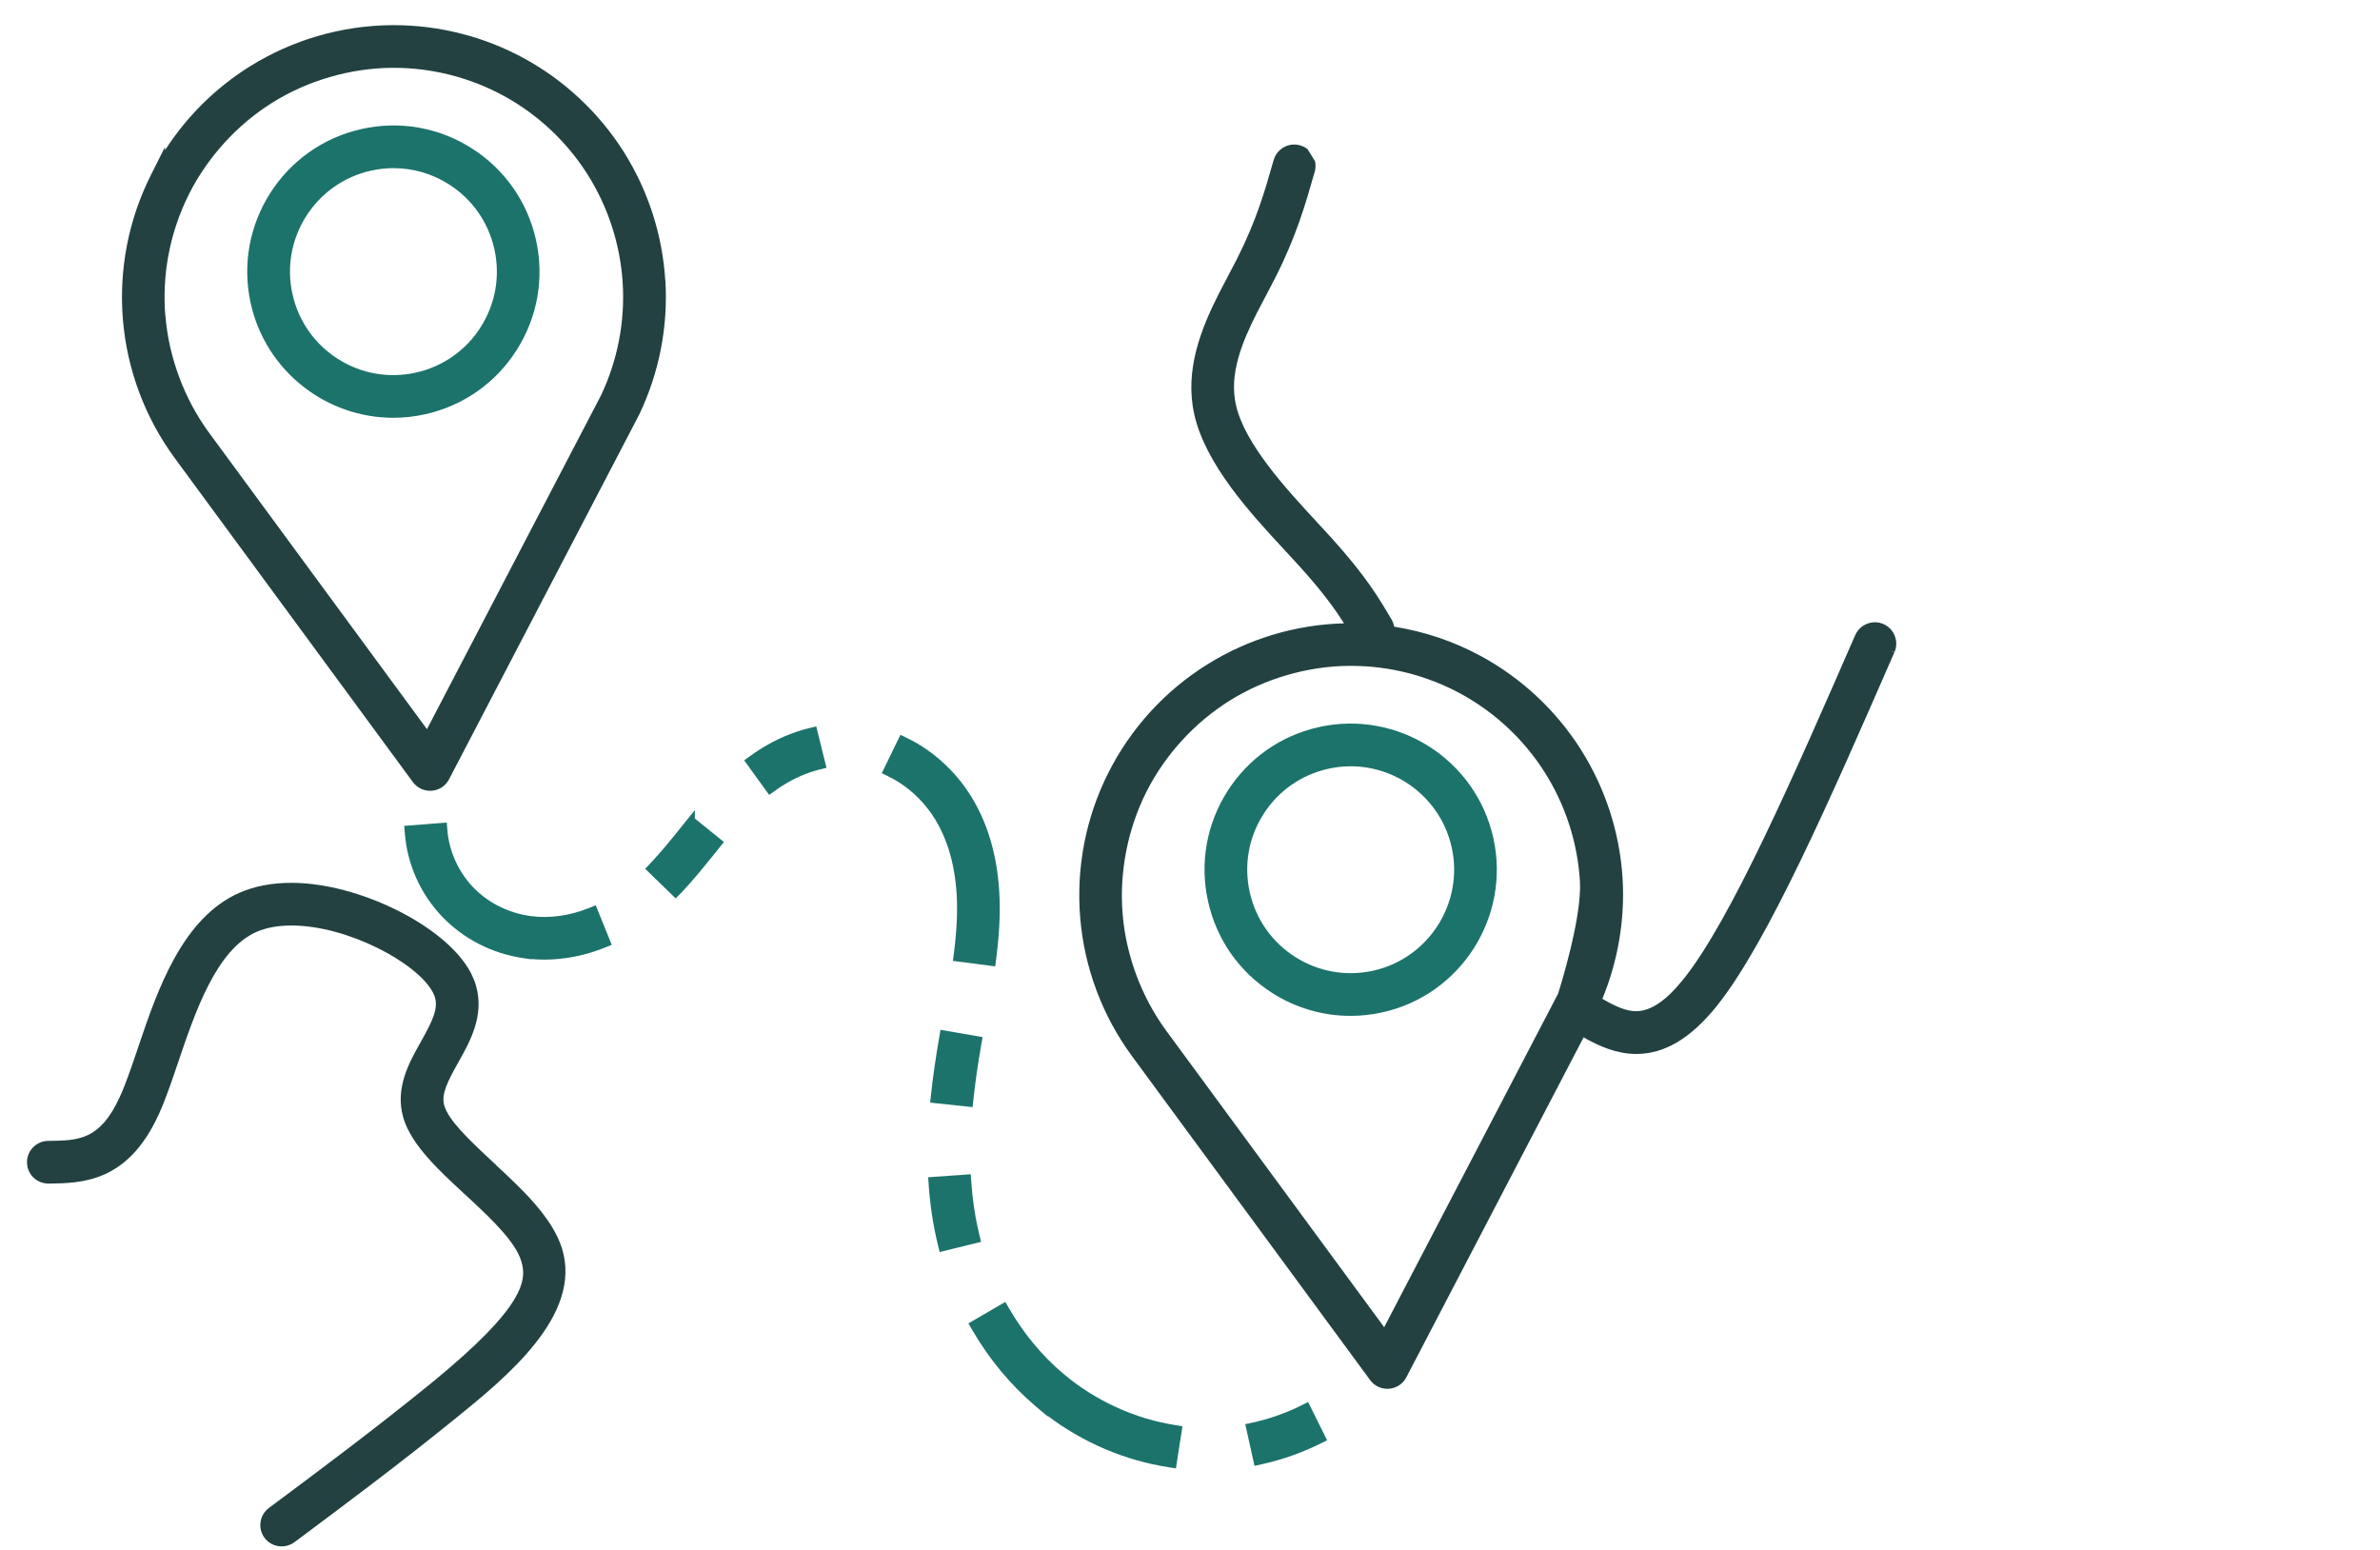 <?xml version="1.0" encoding="UTF-8"?>
<svg id="Layer_1" xmlns="http://www.w3.org/2000/svg" version="1.1" viewBox="0 0 512 333.44">
  <!-- Generator: Adobe Illustrator 29.8.1, SVG Export Plug-In . SVG Version: 2.1.1 Build 2)  -->
  <defs>
    <style>
      .st0 {
        fill: #234141;
      }

      .st1 {
        fill: #1c736b;
      }
    </style>
  </defs>
  <path class="st0" d="M143.12,60.34h0c-.6-9.73-3.64-19.22-8.8-27.46l-.25-.4c-5.32-8.34-12.72-15.25-21.42-19.98-8.54-4.64-18.19-7.09-27.92-7.09h-.5c-10.76.1-21.28,3.15-30.42,8.84-7.4,4.61-13.64,10.79-18.32,18.08v-.71l-3.03,6.03c-4.83,9.62-6.91,20.37-6.02,31.1.89,10.72,4.72,20.99,11.07,29.68l51.31,69.8c.88,1.19,2.24,1.87,3.7,1.87.12,0,.24,0,.36-.01,1.59-.12,2.98-1.04,3.72-2.46l40.86-78.36c.04-.07.07-.14.09-.18,4.26-8.93,6.2-18.88,5.59-28.75ZM35.57,67.99c-.75-9.04,1.01-18.11,5.08-26.22,4.02-7.99,10.41-15,18-19.73,7.59-4.73,16.7-7.38,25.67-7.45h.4c8.2,0,16.34,2.06,23.54,5.97,7.33,3.98,13.58,9.8,18.06,16.84,4.48,7.04,7.12,15.16,7.64,23.49.51,8.31-1.11,16.67-4.68,24.18l-37.43,71.78-46.93-63.84h0c-5.28-7.22-8.59-16.11-9.33-25.02Z"/>
  <path class="st1" d="M84.62,89.87c2.26,0,4.55-.25,6.84-.76,8.2-1.83,15.19-6.73,19.69-13.82,4.5-7.09,5.98-15.5,4.15-23.7-1.83-8.19-6.74-15.19-13.82-19.69s-15.5-5.98-23.7-4.15c-16.92,3.77-27.61,20.6-23.84,37.52,3.26,14.62,16.28,24.6,30.67,24.6ZM103.41,70.37c-3.19,5.02-8.14,8.49-13.94,9.78-5.8,1.29-11.76.25-16.77-2.94-5.02-3.19-8.49-8.14-9.78-13.94-2.67-11.97,4.9-23.89,16.88-26.56,1.62-.36,3.26-.54,4.88-.54,4.18,0,8.28,1.18,11.89,3.48,5.02,3.19,8.49,8.14,9.78,13.94l.04.17c1.23,5.75.18,11.63-2.98,16.6Z"/>
  <path class="st1" d="M273.71,213.61c5.1,3.24,10.89,4.91,16.8,4.91,2.29,0,4.61-.25,6.9-.76,16.92-3.77,27.61-20.6,23.84-37.52-3.77-16.91-20.6-27.61-37.52-23.84-8.2,1.83-15.19,6.73-19.69,13.82-4.5,7.09-5.98,15.5-4.15,23.7,1.83,8.19,6.73,15.19,13.82,19.69ZM312.29,182.24c2.67,11.97-4.9,23.89-16.88,26.56-11.93,2.66-23.78-4.83-26.52-16.71l-.04-.17c-1.29-5.8-.25-11.76,2.94-16.77,3.19-5.02,8.14-8.49,13.94-9.78,11.97-2.67,23.89,4.9,26.56,16.88Z"/>
  <path class="st1" d="M149.5,174.23l-2.85,3.54c-2.16,2.68-4.39,5.46-6.76,7.96h0s-1.09,1.15-1.09,1.15l6.55,6.37,1.21-1.21c2.57-2.73,4.9-5.61,7.14-8.39l2.03-2.53-6.25-5.05v-1.84Z"/>
  <path class="st1" d="M174.02,156.63c-3.63.9-7.17,2.43-10.52,4.55-.69.44-1.38.9-2.11,1.43l-1.3.94,5.38,7.44,1.3-.93c.54-.39,1.08-.76,1.65-1.11,2.53-1.59,5.16-2.74,7.83-3.4l1.55-.39-2.21-8.91-1.55.39Z"/>
  <path class="st1" d="M126.65,195.34c-4.06,1.64-8.44,2.25-12.45,1.72l-.37-.06c-4.64-.69-8.94-2.89-12.09-6.19-3.14-3.29-5.15-7.76-5.5-12.28l-.13-1.6-9.15.72.13,1.6c.52,6.69,3.37,13.05,8.02,17.91,4.55,4.77,10.72,7.94,17.37,8.93l1.84.27v-.06c.93.08,1.86.12,2.8.12,4.32,0,8.81-.89,12.99-2.58l1.49-.6-3.44-8.51-1.48.6Z"/>
  <path class="st1" d="M279.99,302.3c-3.34,1.66-6.89,2.91-10.54,3.71l-1.56.34,1.98,8.96,1.56-.34c4.38-.97,8.62-2.46,12.63-4.45l1.43-.71-4.08-8.23-1.43.71Z"/>
  <path class="st1" d="M228.7,295.46c-4.55-3.86-8.47-8.58-11.63-14.03l-.8-1.38-7.94,4.62.8,1.38c3.69,6.35,8.28,11.87,13.63,16.42l2.64,2.23v-.13c7.65,5.78,16.57,9.57,25.99,11.04l1.58.25,1.41-9.07-1.58-.25c-8.72-1.36-17.27-5.29-24.09-11.08Z"/>
  <path class="st1" d="M202.06,223.09c-.8,4.6-1.38,8.69-1.79,12.5l-.17,1.59,9.13.97.17-1.59c.39-3.64.94-7.53,1.7-11.89l.28-1.58-9.05-1.57-.27,1.58Z"/>
  <path class="st1" d="M210.68,265.56c-.88-3.56-1.46-7.38-1.74-11.37l-.11-1.6-9.16.64.11,1.6c.31,4.5.98,8.84,1.98,12.93l.38,1.56,8.91-2.19-.38-1.56Z"/>
  <path class="st1" d="M205.87,196.95c-.07,2.52-.29,5.18-.67,8.15l-.21,1.59,9.1,1.18.21-1.59c.43-3.3.67-6.27.75-9.09.25-9.54-1.56-17.83-5.39-24.63-3.37-5.98-8.52-10.89-14.51-13.8l-1.44-.7-4.02,8.26,1.44.7c4.33,2.11,8.07,5.68,10.53,10.05,3,5.34,4.42,12.03,4.21,19.88Z"/>
  <path class="st0" d="M405.16,134.23h0c-2.31-1-5,.05-6.05,2.38h0c-13.17,30.17-26.79,61.37-36.98,74.04-3.71,4.62-7.03,6.86-10.13,6.86-2.16,0-4.31-.93-7.29-2.66,3.38-8.2,4.88-17.11,4.35-25.88-.6-9.88-3.74-19.52-9.05-27.86-5.32-8.35-12.73-15.26-21.42-19.98-5.8-3.15-12.07-5.27-18.67-6.33-.09-.54-.28-1.06-.56-1.53-2.67-4.56-5.44-9.28-12.98-17.62-.86-.95-1.8-1.97-2.76-3l-.3-.33c-6.56-7.09-15.55-16.79-17.44-25.22-1.5-6.65,1.3-13.47,4.54-19.85.66-1.3,1.32-2.55,2-3.82l.14-.26c.6-1.13,1.17-2.21,1.73-3.32,4.58-9.02,6.58-16.02,8.52-22.85l.09-.23v-.12c.14-.66.14-1.33,0-1.98l-1.61-2.58c-.47-.38-1.02-.66-1.62-.83-2.28-.65-4.67.57-5.53,2.75l-.15.43s0,0,0,0l-.06.19v.02c-1.85,6.49-3.62,12.65-7.63,20.65l-.2.4c-.53,1.05-1.08,2.08-1.67,3.2l-.21.4c-.65,1.23-1.32,2.49-1.99,3.81-3.82,7.53-7.44,16.51-5.31,26.02,2.44,10.85,12.2,21.39,19.33,29.08l.35.38c1.06,1.14,2.05,2.21,2.97,3.23,4.91,5.43,7.59,9.15,9.56,12.26-10.4.27-20.54,3.32-29.38,8.82-9.14,5.69-16.52,13.78-21.35,23.4-4.83,9.61-6.91,20.37-6.02,31.1.89,10.73,4.72,20.99,11.07,29.68l51.31,69.79c.87,1.19,2.23,1.87,3.69,1.87.12,0,.24,0,.36-.01,1.57-.12,2.99-1.06,3.72-2.45l38.14-73.14c3.42,1.94,7.16,3.57,11.35,3.57,6.06,0,11.71-3.36,17.28-10.29,10.96-13.63,24.7-45.1,37.99-75.55l.23-.53-.98-.5,1.01.44c1.01-2.32-.05-5.03-2.37-6.04ZM290.23,143.23h.42c8.2,0,16.34,2.06,23.54,5.97,7.33,3.98,13.58,9.8,18.06,16.84,4.48,7.03,7.12,15.15,7.63,23.49.47,7.79-4.22,22.71-4.7,24.22l-37.41,71.74-46.94-63.85h0c-5.26-7.2-8.57-16.06-9.32-24.94v-.07c-.75-8.91,1.06-18.22,5.07-26.22,4.01-7.99,10.4-15,18-19.73,7.59-4.73,16.7-7.38,25.64-7.45Z"/>
  <path class="st0" d="M106.72,250.59l-.42-.39h0c-5.66-5.24-9.74-9.19-10.7-12.33l-.03-.09c-.68-2.38.68-5.08,3-9.22l.22-.39c2.3-4.1,5.45-9.72,3.62-16.1-.24-.86-.58-1.71-.99-2.54l-.19-.37c-5.24-9.9-23.97-19.26-38.53-19.26-4.16,0-7.91.71-11.14,2.12-12.4,5.39-17.75,21.2-21.66,32.74l-.25.74c-1.34,3.95-2.6,7.68-3.9,10.5-4.24,9.25-8.84,9.32-15.2,9.41h-.22c-1.23.02-2.37.52-3.23,1.4-.85.88-1.31,2.04-1.29,3.26.02,1.23.51,2.37,1.39,3.23.88.85,2.04,1.29,3.26,1.3,7.16-.1,16.97-.25,23.63-14.76l.15-.32h0c1.45-3.22,2.74-7.04,4.1-11.07,3.66-10.8,8.22-24.25,16.88-28.01,2.07-.9,4.59-1.36,7.48-1.36,12.07,0,27.07,8.04,30.42,14.38.2.37.35.74.46,1.12.72,2.51-.67,5.26-3.03,9.49l-.23.41c-2.27,4.04-5.37,9.57-3.59,15.82l.07.26c1.76,5.76,7.59,11.15,12.73,15.91l1.86,1.72c4.84,4.51,9.53,9.09,10.75,13.09,1.23,4.03.86,9.69-19.06,25.99l-.88.72c-11.92,9.66-23.07,17.98-33.87,26.02l-.48.36c-.98.73-1.62,1.8-1.8,3.02s.13,2.42.86,3.41c.9,1.21,2.29,1.84,3.69,1.84.95,0,1.91-.29,2.73-.9l.49-.36c10.9-8.13,22.16-16.53,34.15-26.25,10.89-8.82,27.34-22.16,22.95-36.52-2.07-6.76-8.81-12.99-14.22-18Z"/>
</svg>